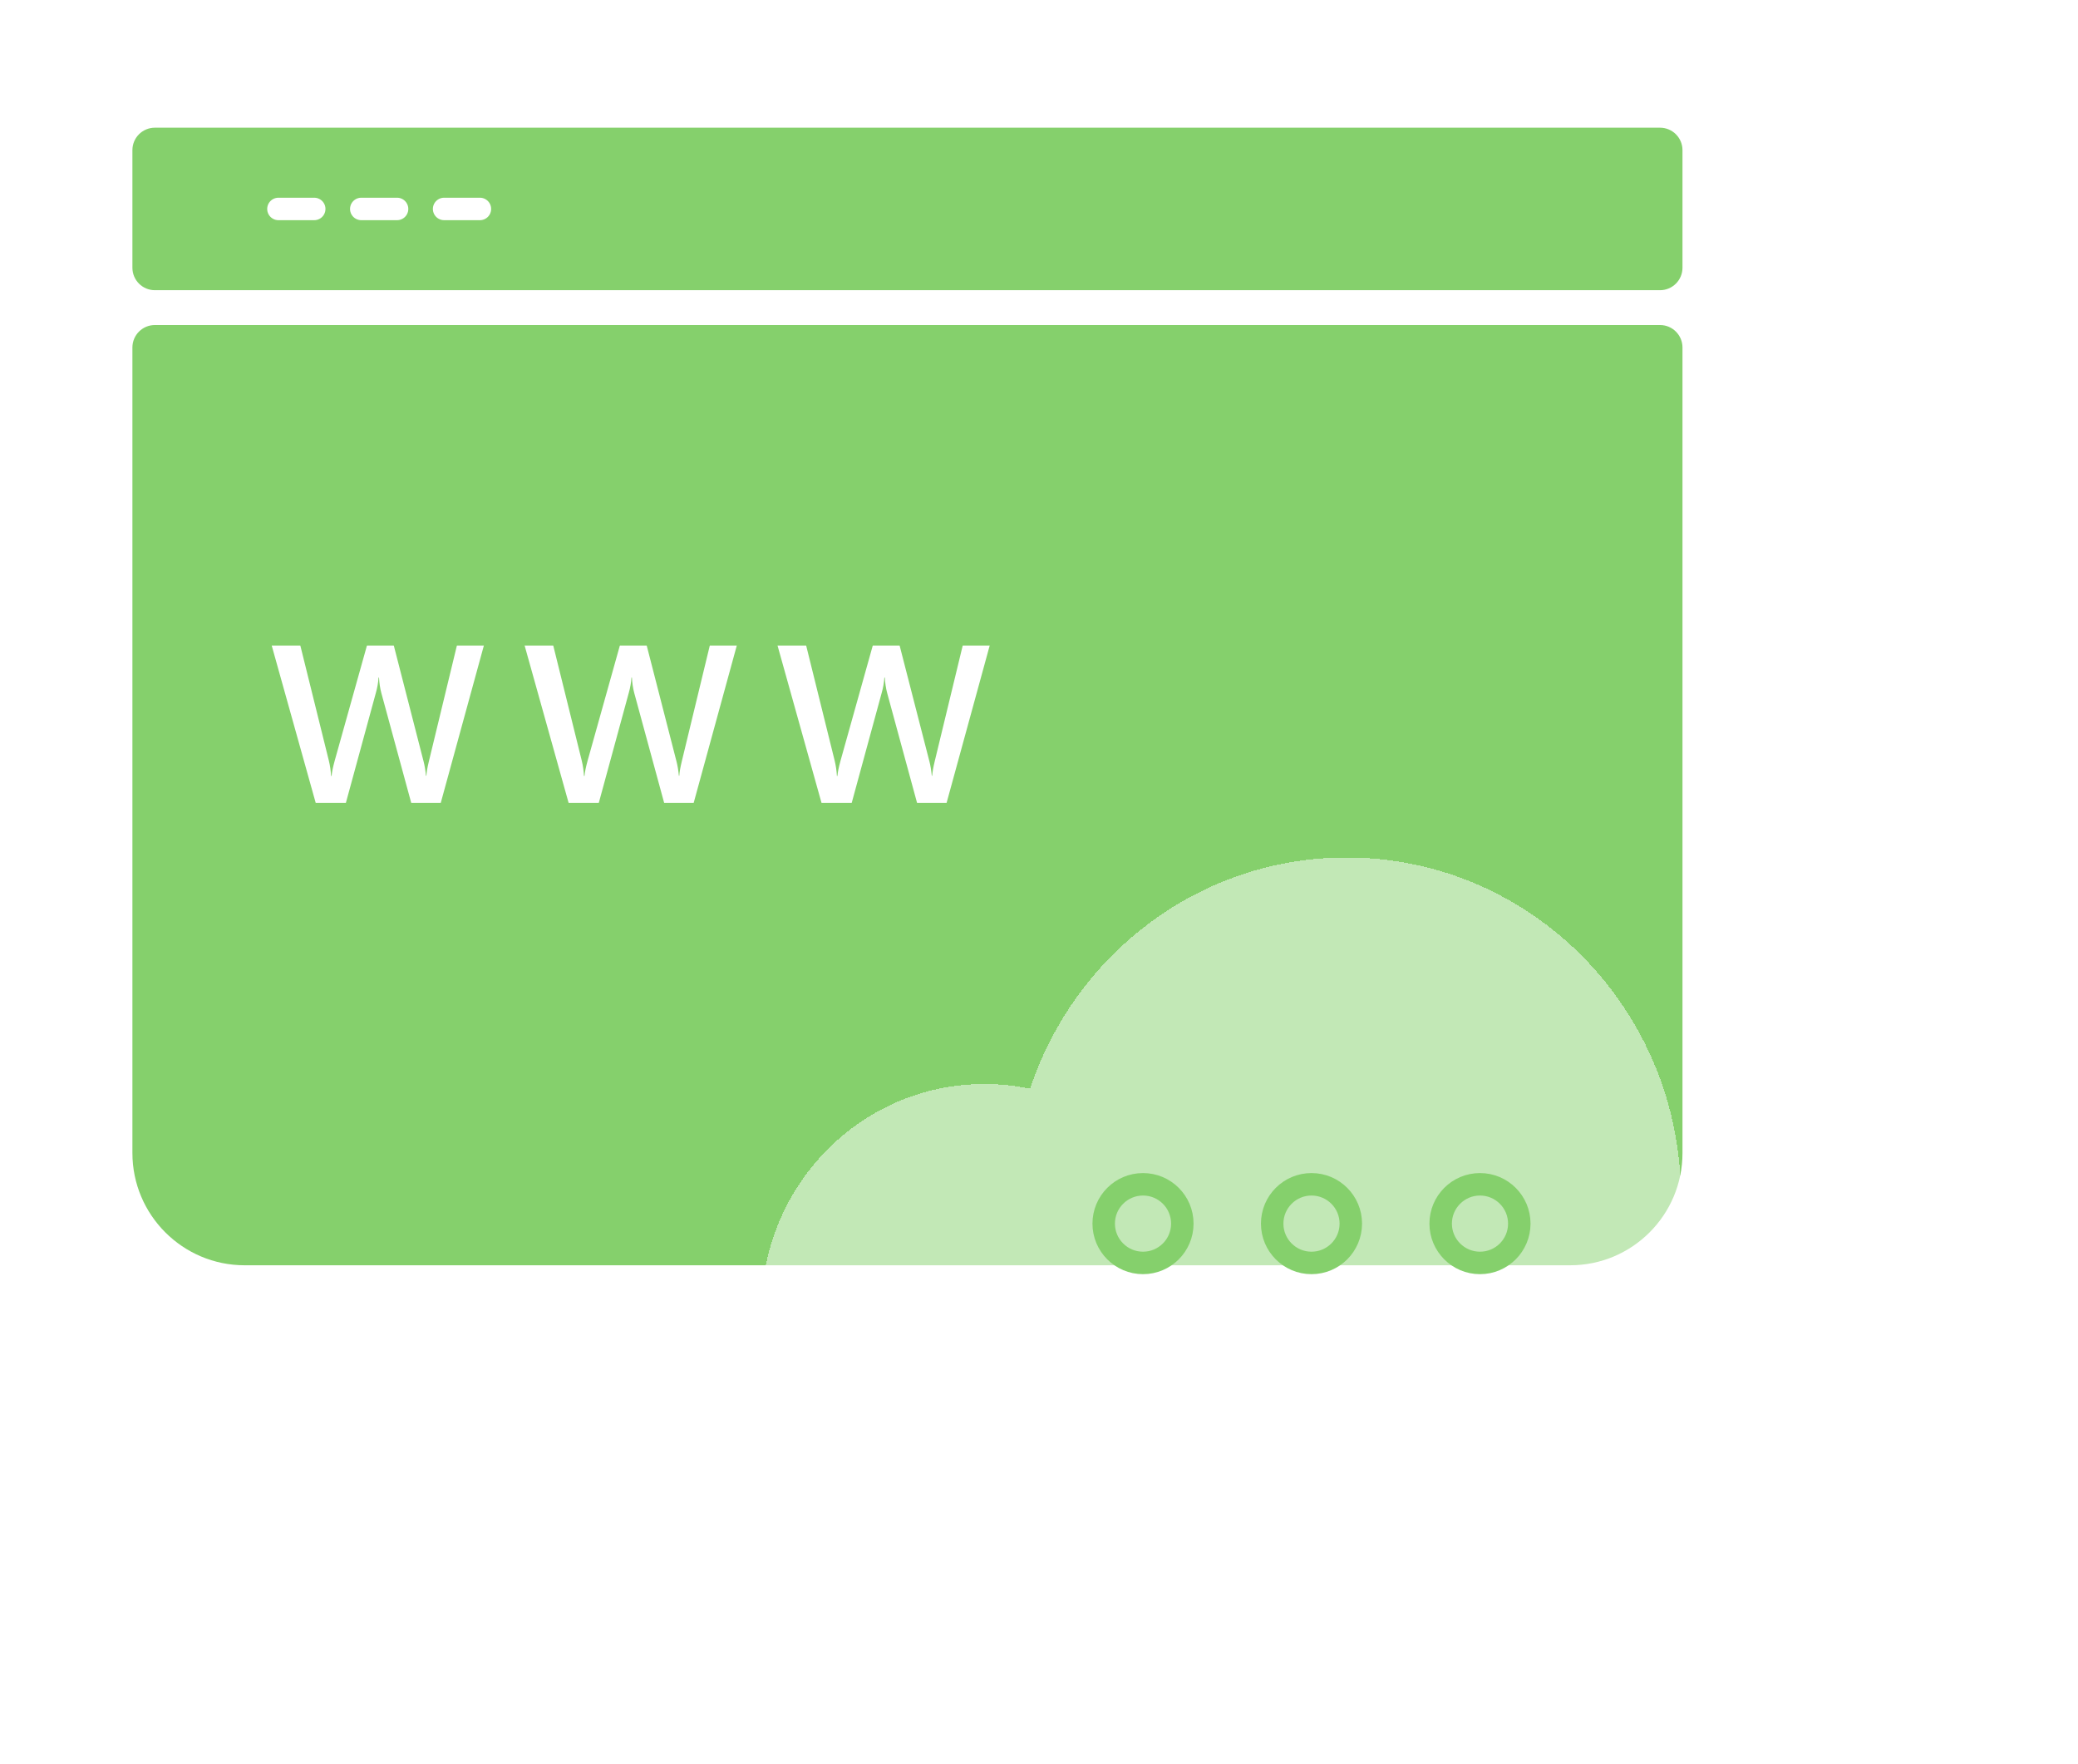<svg width="185" height="157" viewBox="0 0 185 157" fill="none" xmlns="http://www.w3.org/2000/svg">
<path d="M11.788 30.933C11.788 29.829 12.683 28.933 13.788 28.933H147.788C148.892 28.933 149.788 29.829 149.788 30.933V102.633C149.788 108.156 145.311 112.633 139.788 112.633H21.788C16.265 112.633 11.788 108.156 11.788 102.633V30.933Z" fill="#85D06C"/>
<path d="M11.788 13.367C11.788 12.262 12.683 11.367 13.788 11.367H147.788C148.892 11.367 149.788 12.262 149.788 13.367V23.833C149.788 24.938 148.892 25.833 147.788 25.833H13.788C12.683 25.833 11.788 24.938 11.788 23.833V13.367Z" fill="#85D06C"/>
<g filter="url(#filter0_bd_26_818)">
<path d="M87.634 92.493C89.023 92.493 90.388 92.644 91.703 92.921C95.672 80.952 106.786 72.333 119.884 72.333C136.331 72.333 149.653 85.865 149.653 102.573C157.865 102.573 164.538 109.351 164.538 117.692C164.538 126.033 157.865 132.812 149.653 132.812H87.634C76.669 132.812 67.788 123.791 67.788 112.653C67.788 101.514 76.669 92.493 87.634 92.493Z" fill="white" fill-opacity="0.5" shape-rendering="crispEdges"/>
</g>
<circle cx="101.76" cy="108.924" r="3.5" stroke="#85D06C" stroke-width="2"/>
<circle cx="116.76" cy="108.924" r="3.5" stroke="#85D06C" stroke-width="2"/>
<circle cx="131.76" cy="108.924" r="3.5" stroke="#85D06C" stroke-width="2"/>
<path d="M24.788 18.6H27.975" stroke="white" stroke-width="2" stroke-miterlimit="10" stroke-linecap="round"/>
<path d="M32.163 18.6H35.35" stroke="white" stroke-width="2" stroke-miterlimit="10" stroke-linecap="round"/>
<path d="M39.538 18.6H42.725" stroke="white" stroke-width="2" stroke-miterlimit="10" stroke-linecap="round"/>
<path d="M43.077 57.469L39.239 71.473H36.612L33.947 61.678C33.836 61.261 33.767 60.805 33.741 60.311H33.702C33.67 60.773 33.592 61.222 33.468 61.658L30.792 71.473H28.107L24.191 57.469H26.739L29.279 67.723C29.383 68.152 29.448 68.602 29.474 69.07H29.523C29.549 68.738 29.64 68.289 29.796 67.723L32.667 57.469H35.06L37.716 67.801C37.807 68.152 37.876 68.569 37.921 69.051H37.96C37.98 68.725 38.054 68.296 38.185 67.762L40.675 57.469H43.077ZM65.594 57.469L61.756 71.473H59.129L56.463 61.678C56.352 61.261 56.284 60.805 56.258 60.311H56.219C56.186 60.773 56.108 61.222 55.984 61.658L53.309 71.473H50.623L46.707 57.469H49.256L51.795 67.723C51.899 68.152 51.964 68.602 51.99 69.07H52.039C52.065 68.738 52.156 68.289 52.312 67.723L55.184 57.469H57.576L60.232 67.801C60.324 68.152 60.392 68.569 60.438 69.051H60.477C60.496 68.725 60.571 68.296 60.701 67.762L63.191 57.469H65.594ZM88.11 57.469L84.272 71.473H81.645L78.979 61.678C78.869 61.261 78.8 60.805 78.774 60.311H78.735C78.703 60.773 78.624 61.222 78.501 61.658L75.825 71.473H73.139L69.223 57.469H71.772L74.311 67.723C74.415 68.152 74.481 68.602 74.507 69.07H74.555C74.582 68.738 74.673 68.289 74.829 67.723L77.7 57.469H80.093L82.749 67.801C82.84 68.152 82.908 68.569 82.954 69.051H82.993C83.013 68.725 83.087 68.296 83.218 67.762L85.708 57.469H88.11Z" fill="white"/>
<defs>
<filter id="filter0_bd_26_818" x="47.788" y="56.333" width="136.75" height="100.479" filterUnits="userSpaceOnUse" color-interpolation-filters="sRGB">
<feFlood flood-opacity="0" result="BackgroundImageFix"/>
<feGaussianBlur in="BackgroundImageFix" stdDeviation="6"/>
<feComposite in2="SourceAlpha" operator="in" result="effect1_backgroundBlur_26_818"/>
<feColorMatrix in="SourceAlpha" type="matrix" values="0 0 0 0 0 0 0 0 0 0 0 0 0 0 0 0 0 0 127 0" result="hardAlpha"/>
<feOffset dy="4"/>
<feGaussianBlur stdDeviation="10"/>
<feComposite in2="hardAlpha" operator="out"/>
<feColorMatrix type="matrix" values="0 0 0 0 0.463 0 0 0 0 0.725 0 0 0 0 0.376 0 0 0 0.5 0"/>
<feBlend mode="normal" in2="effect1_backgroundBlur_26_818" result="effect2_dropShadow_26_818"/>
<feBlend mode="normal" in="SourceGraphic" in2="effect2_dropShadow_26_818" result="shape"/>
</filter>
</defs>
</svg>
